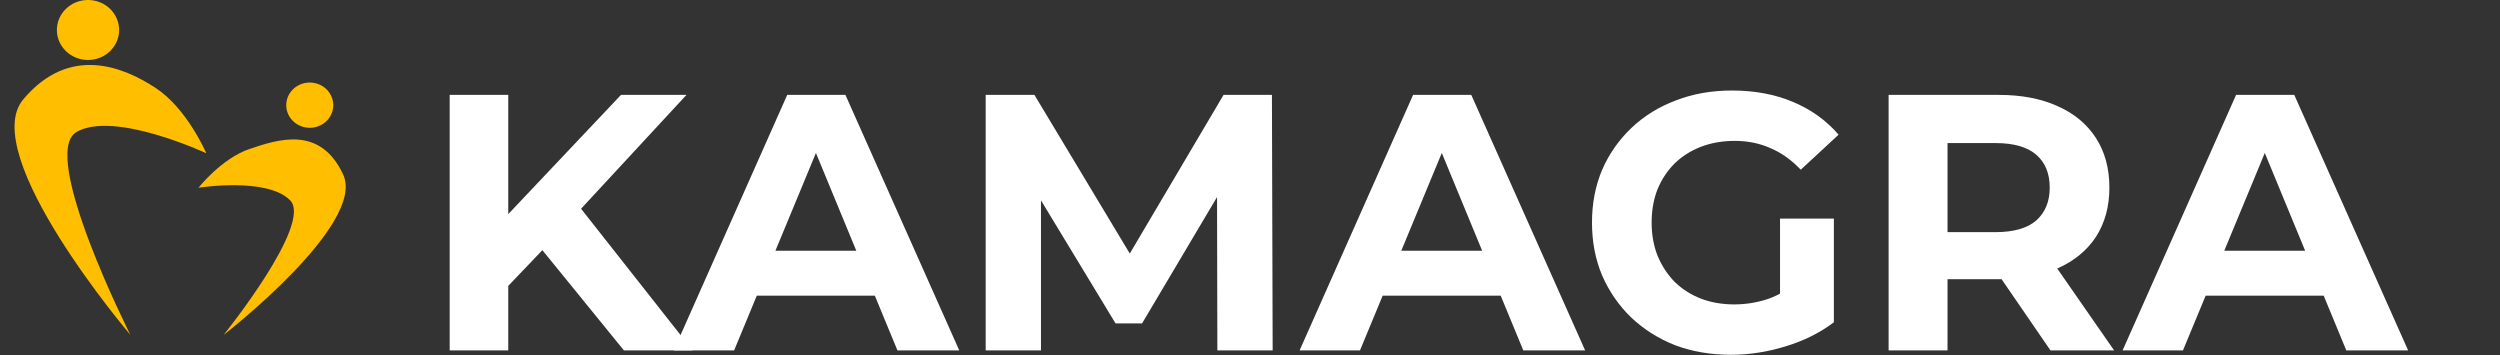 <svg width="190" height="27" viewBox="0 0 190 27" fill="none" xmlns="http://www.w3.org/2000/svg">
<rect x="0" y="0" width="190" height="27" fill="#333333" stroke="none"/>
<path d="M1.771 7.548C-1.758 11.736 9.906 25.446 9.906 25.446C9.906 25.446 2.954 11.694 5.81 10.034C8.665 8.374 15.677 11.647 15.677 11.647C15.677 11.647 14.23 8.251 11.814 6.674C9.397 5.097 5.299 3.361 1.771 7.548Z" fill="#FFBF00"/>
<ellipse cx="6.688" cy="2.279" rx="2.365" ry="2.279" fill="#FFBF00"/>
<path d="M26.083 13.273C27.835 17.054 16.993 25.456 16.993 25.456C16.993 25.456 23.819 16.994 22.044 15.216C20.27 13.438 15.083 14.268 15.083 14.268C15.083 14.268 16.857 12.026 18.974 11.319C21.091 10.612 24.331 9.491 26.083 13.273Z" fill="#FFBF00"/>
<ellipse cx="1.782" cy="1.725" rx="1.782" ry="1.725" transform="matrix(-0.968 -0.25 -0.268 0.963 25.728 6.777)" fill="#FFBF00"/>
<path d="M38.184 22.192L37.935 17.004L47.196 7.212H52.172L43.824 16.228L41.336 18.891L38.184 22.192ZM34.176 26.63V7.212H38.627V26.63H34.176ZM47.417 26.63L40.534 18.169L43.464 14.979L52.642 26.63H47.417Z" fill="white"/>
<path d="M51.204 26.63L59.829 7.212H64.252L72.904 26.63H68.205L61.128 9.487H62.897L55.793 26.63H51.204ZM55.517 22.469L56.705 19.057H66.657L67.873 22.469H55.517Z" fill="white"/>
<path d="M74.912 26.63V7.212H78.616L86.854 20.916H84.891L92.99 7.212H96.667L96.722 26.63H92.52L92.493 13.676H93.267L86.798 24.577H84.78L78.174 13.676H79.114V26.63H74.912Z" fill="white"/>
<path d="M98.77 26.63L107.395 7.212H111.817L120.47 26.63H115.77L108.694 9.487H110.463L103.359 26.63H98.77ZM103.082 22.469L104.271 19.057H114.222L115.439 22.469H103.082Z" fill="white"/>
<path d="M131.551 26.963C130.021 26.963 128.611 26.723 127.321 26.242C126.05 25.742 124.935 25.04 123.976 24.134C123.037 23.227 122.299 22.164 121.765 20.943C121.249 19.723 120.991 18.382 120.991 16.921C120.991 15.46 121.249 14.12 121.765 12.899C122.299 11.678 123.046 10.615 124.004 9.709C124.962 8.803 126.087 8.109 127.377 7.628C128.667 7.129 130.086 6.879 131.634 6.879C133.347 6.879 134.886 7.166 136.25 7.739C137.632 8.313 138.793 9.145 139.733 10.236L136.858 12.899C136.158 12.159 135.393 11.614 134.564 11.262C133.734 10.892 132.831 10.707 131.855 10.707C130.915 10.707 130.058 10.855 129.284 11.151C128.51 11.447 127.837 11.873 127.266 12.427C126.713 12.982 126.28 13.639 125.967 14.397C125.672 15.155 125.524 15.996 125.524 16.921C125.524 17.827 125.672 18.66 125.967 19.418C126.28 20.176 126.713 20.842 127.266 21.415C127.837 21.97 128.501 22.395 129.256 22.691C130.03 22.987 130.878 23.135 131.799 23.135C132.684 23.135 133.541 22.996 134.37 22.719C135.218 22.423 136.038 21.933 136.83 21.249L139.374 24.494C138.323 25.289 137.098 25.9 135.697 26.325C134.315 26.75 132.933 26.963 131.551 26.963ZM135.282 23.912V16.616H139.374V24.494L135.282 23.912Z" fill="white"/>
<path d="M143.534 26.63V7.212H151.909C153.642 7.212 155.134 7.499 156.388 8.072C157.641 8.627 158.608 9.431 159.29 10.486C159.972 11.54 160.313 12.797 160.313 14.258C160.313 15.701 159.972 16.949 159.29 18.003C158.608 19.039 157.641 19.834 156.388 20.389C155.134 20.943 153.642 21.221 151.909 21.221H146.021L148.012 19.251V26.63H143.534ZM155.835 26.63L150.997 19.584H155.779L160.672 26.63H155.835ZM148.012 19.751L146.021 17.642H151.661C153.043 17.642 154.075 17.346 154.757 16.755C155.438 16.145 155.779 15.312 155.779 14.258C155.779 13.186 155.438 12.353 154.757 11.762C154.075 11.17 153.043 10.874 151.661 10.874H146.021L148.012 8.738V19.751Z" fill="white"/>
<path d="M161.318 26.63L169.942 7.212H174.365L183.018 26.63H178.318L171.242 9.487H173.011L165.906 26.63H161.318ZM165.63 22.469L166.819 19.057H176.77L177.986 22.469H165.63Z" fill="white"/>
</svg>

